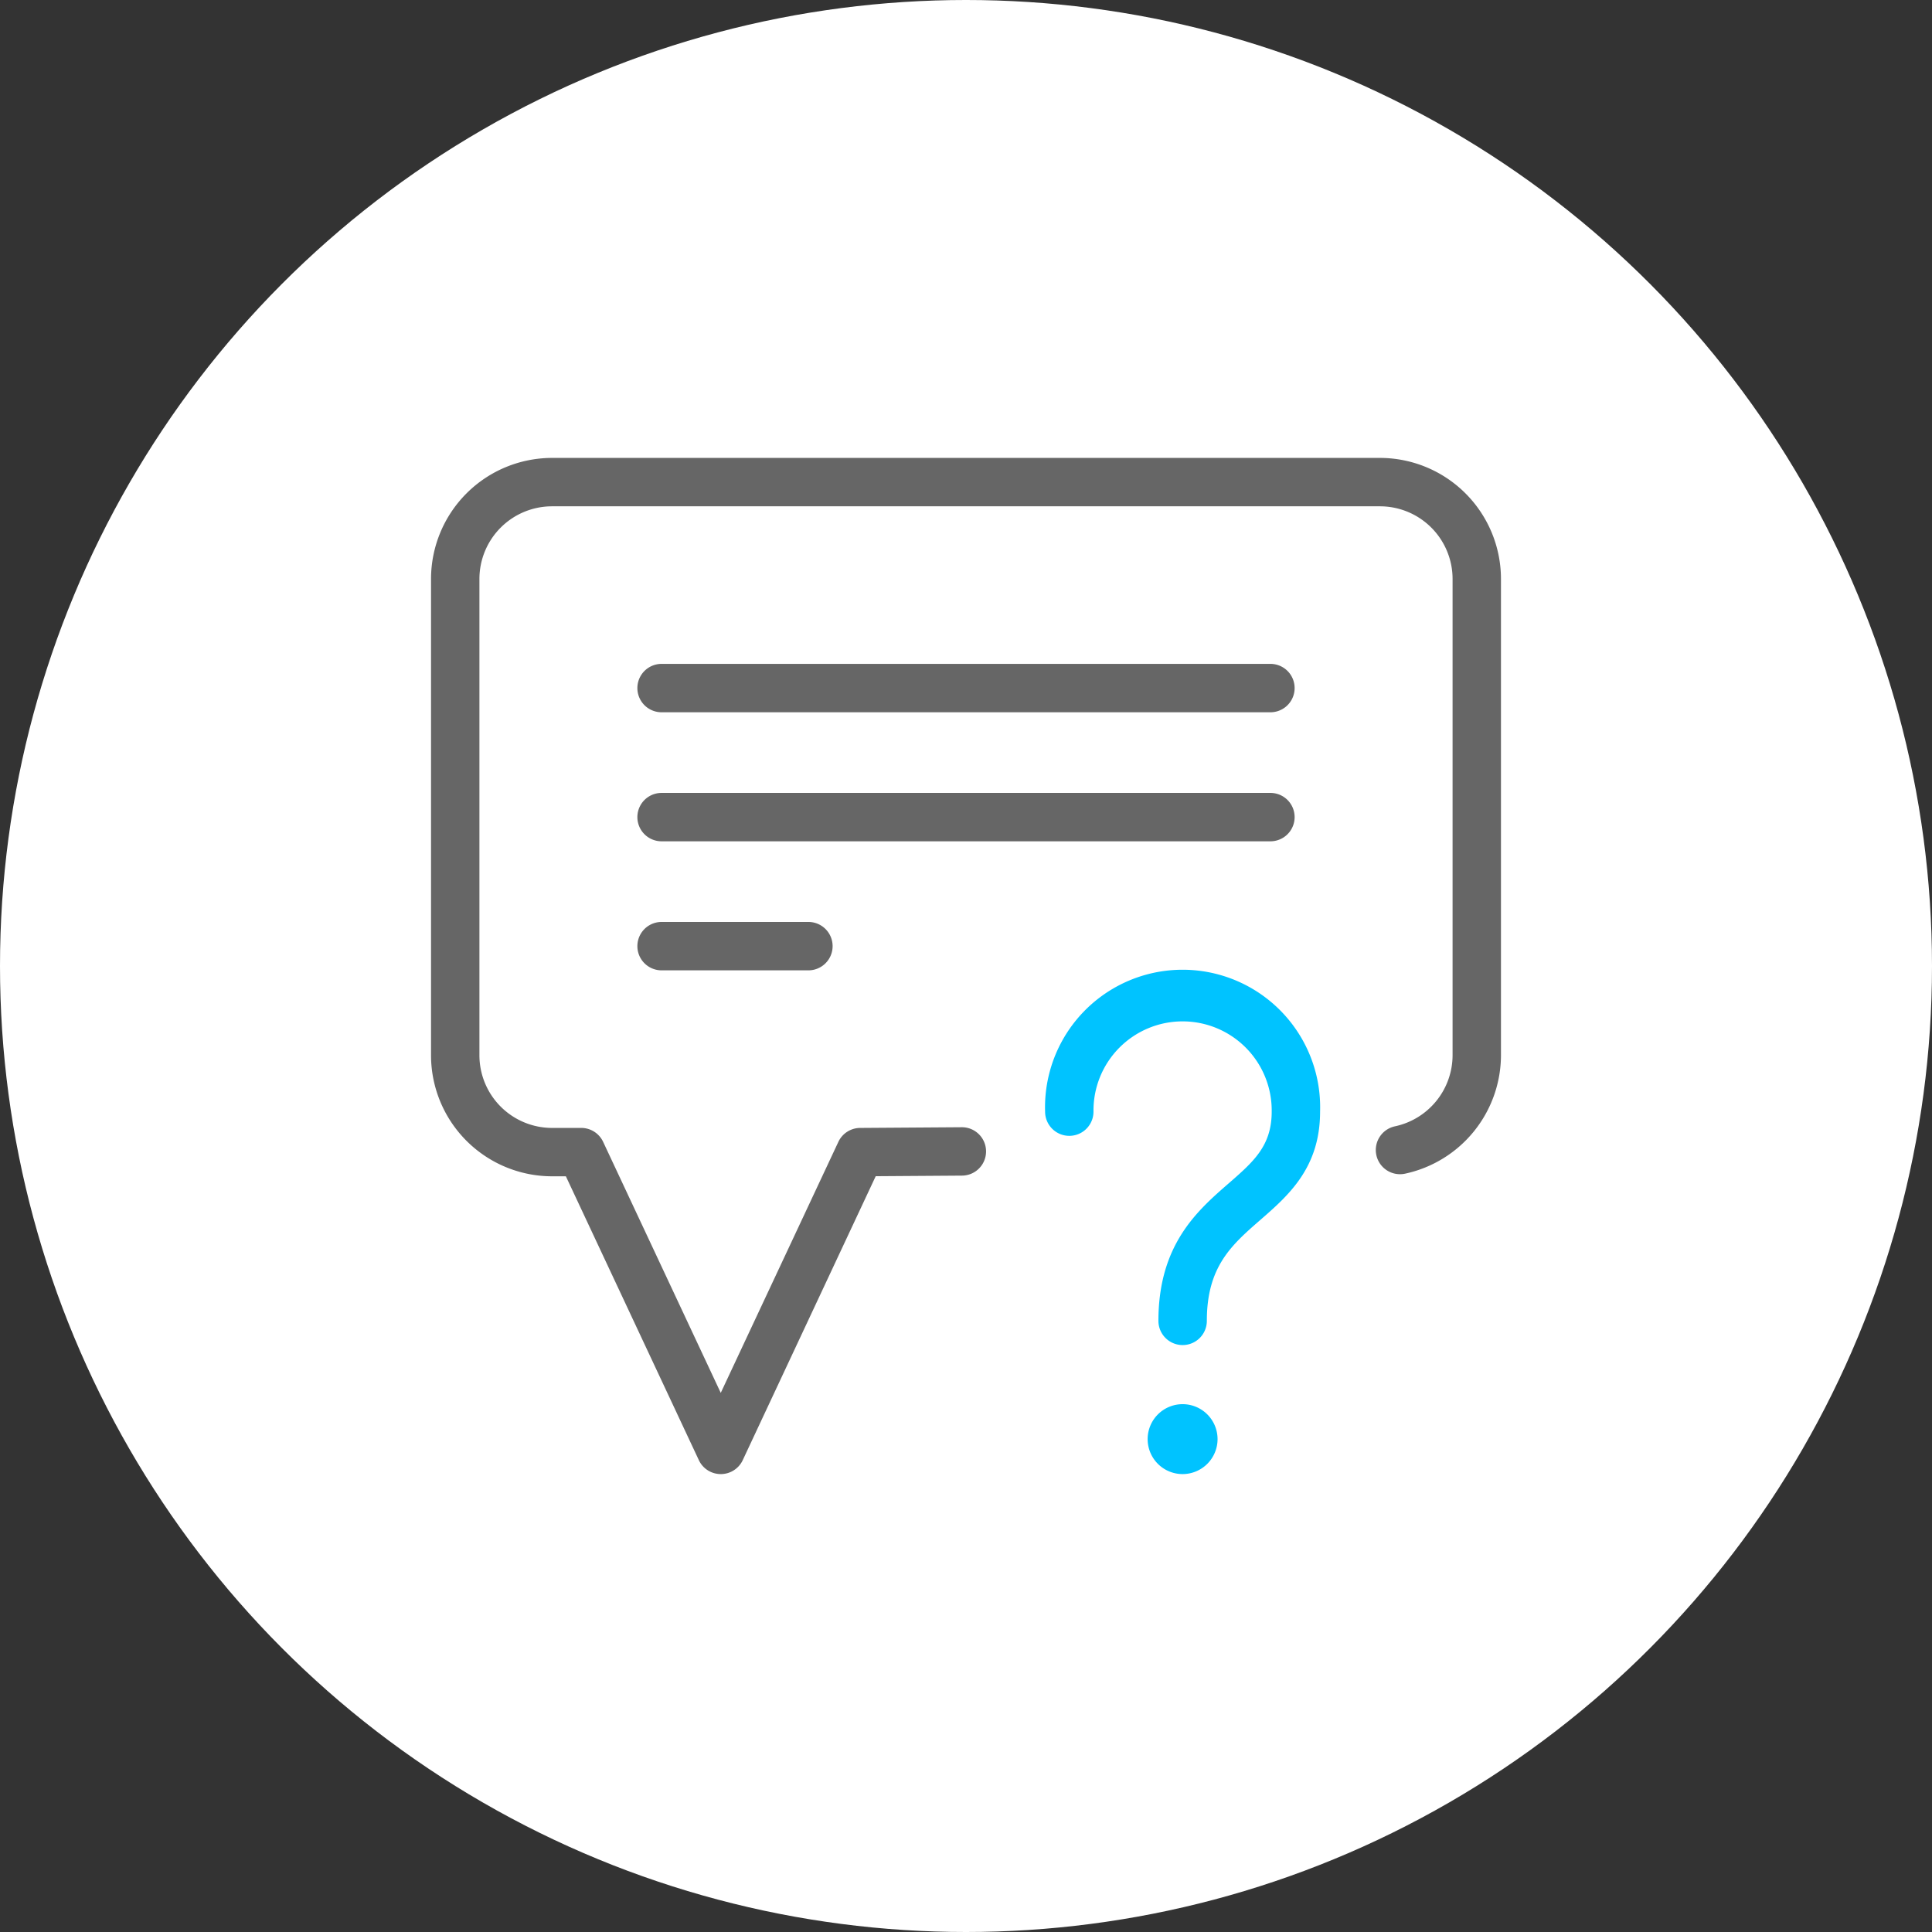 <svg xmlns="http://www.w3.org/2000/svg" viewBox="0 0 1264 1264"><rect x="0" y="0" width="1264" height="1264" fill="#333333" stroke="none"/><defs><style>.cls-1{fill:#fff;}.cls-2{fill:#00c3ff;}.cls-3{fill:#666;}</style></defs><g id="Layer_2" data-name="Layer 2"><g id="Layer_2-2" data-name="Layer 2"><circle class="cls-1" cx="632" cy="632" r="632"/><path class="cls-2" d="M773.72,880a15.83,15.83,0,0,1-15.83-15.83c0-49.91,25.45-72.08,45.89-89.9C820.17,760,832,749.65,832,727.29a58.3,58.3,0,1,0-116.59,0,15.83,15.83,0,0,1-31.66,0,90,90,0,1,1,179.91,0c0,36.77-20.77,54.87-39.09,70.84-18.8,16.38-35,30.53-35,66A15.83,15.83,0,0,1,773.72,880Z"/><path class="cls-2" d="M773.72,964.41a22.87,22.87,0,1,1,22.86-22.86A22.89,22.89,0,0,1,773.72,964.41Z"/><path class="cls-3" d="M831.17,466H432.83a15.83,15.83,0,0,1,0-31.66H831.17a15.83,15.83,0,1,1,0,31.66Z"/><path class="cls-3" d="M831.17,550.42H432.83a15.83,15.83,0,1,1,0-31.66H831.17a15.83,15.83,0,1,1,0,31.66Z"/><path class="cls-3" d="M528.9,634.84H432.83a15.83,15.83,0,1,1,0-31.66H528.9a15.83,15.83,0,1,1,0,31.66Z"/><path class="cls-3" d="M471.55,964.41a15.83,15.83,0,0,1-14.33-9.11l-87-185.71h-9.05A79.24,79.24,0,0,1,282,690.45V378.73a79.24,79.24,0,0,1,79.15-79.14h541.7A79.24,79.24,0,0,1,982,378.73V690.45a79.46,79.46,0,0,1-62.79,77.43,15.83,15.83,0,1,1-6.52-31,47.66,47.66,0,0,0,37.65-46.45V378.73a47.54,47.54,0,0,0-47.49-47.48H361.15a47.54,47.54,0,0,0-47.49,47.48V690.45a47.55,47.55,0,0,0,47.49,47.49h19.12a15.82,15.82,0,0,1,14.33,9.11l76.95,164.23L548.5,747.05a15.83,15.83,0,0,1,14.23-9.11l66.4-.46h.11a15.83,15.83,0,0,1,.11,31.66l-56.42.39-87,185.77A15.83,15.83,0,0,1,471.55,964.41Z"/></g></g></svg>